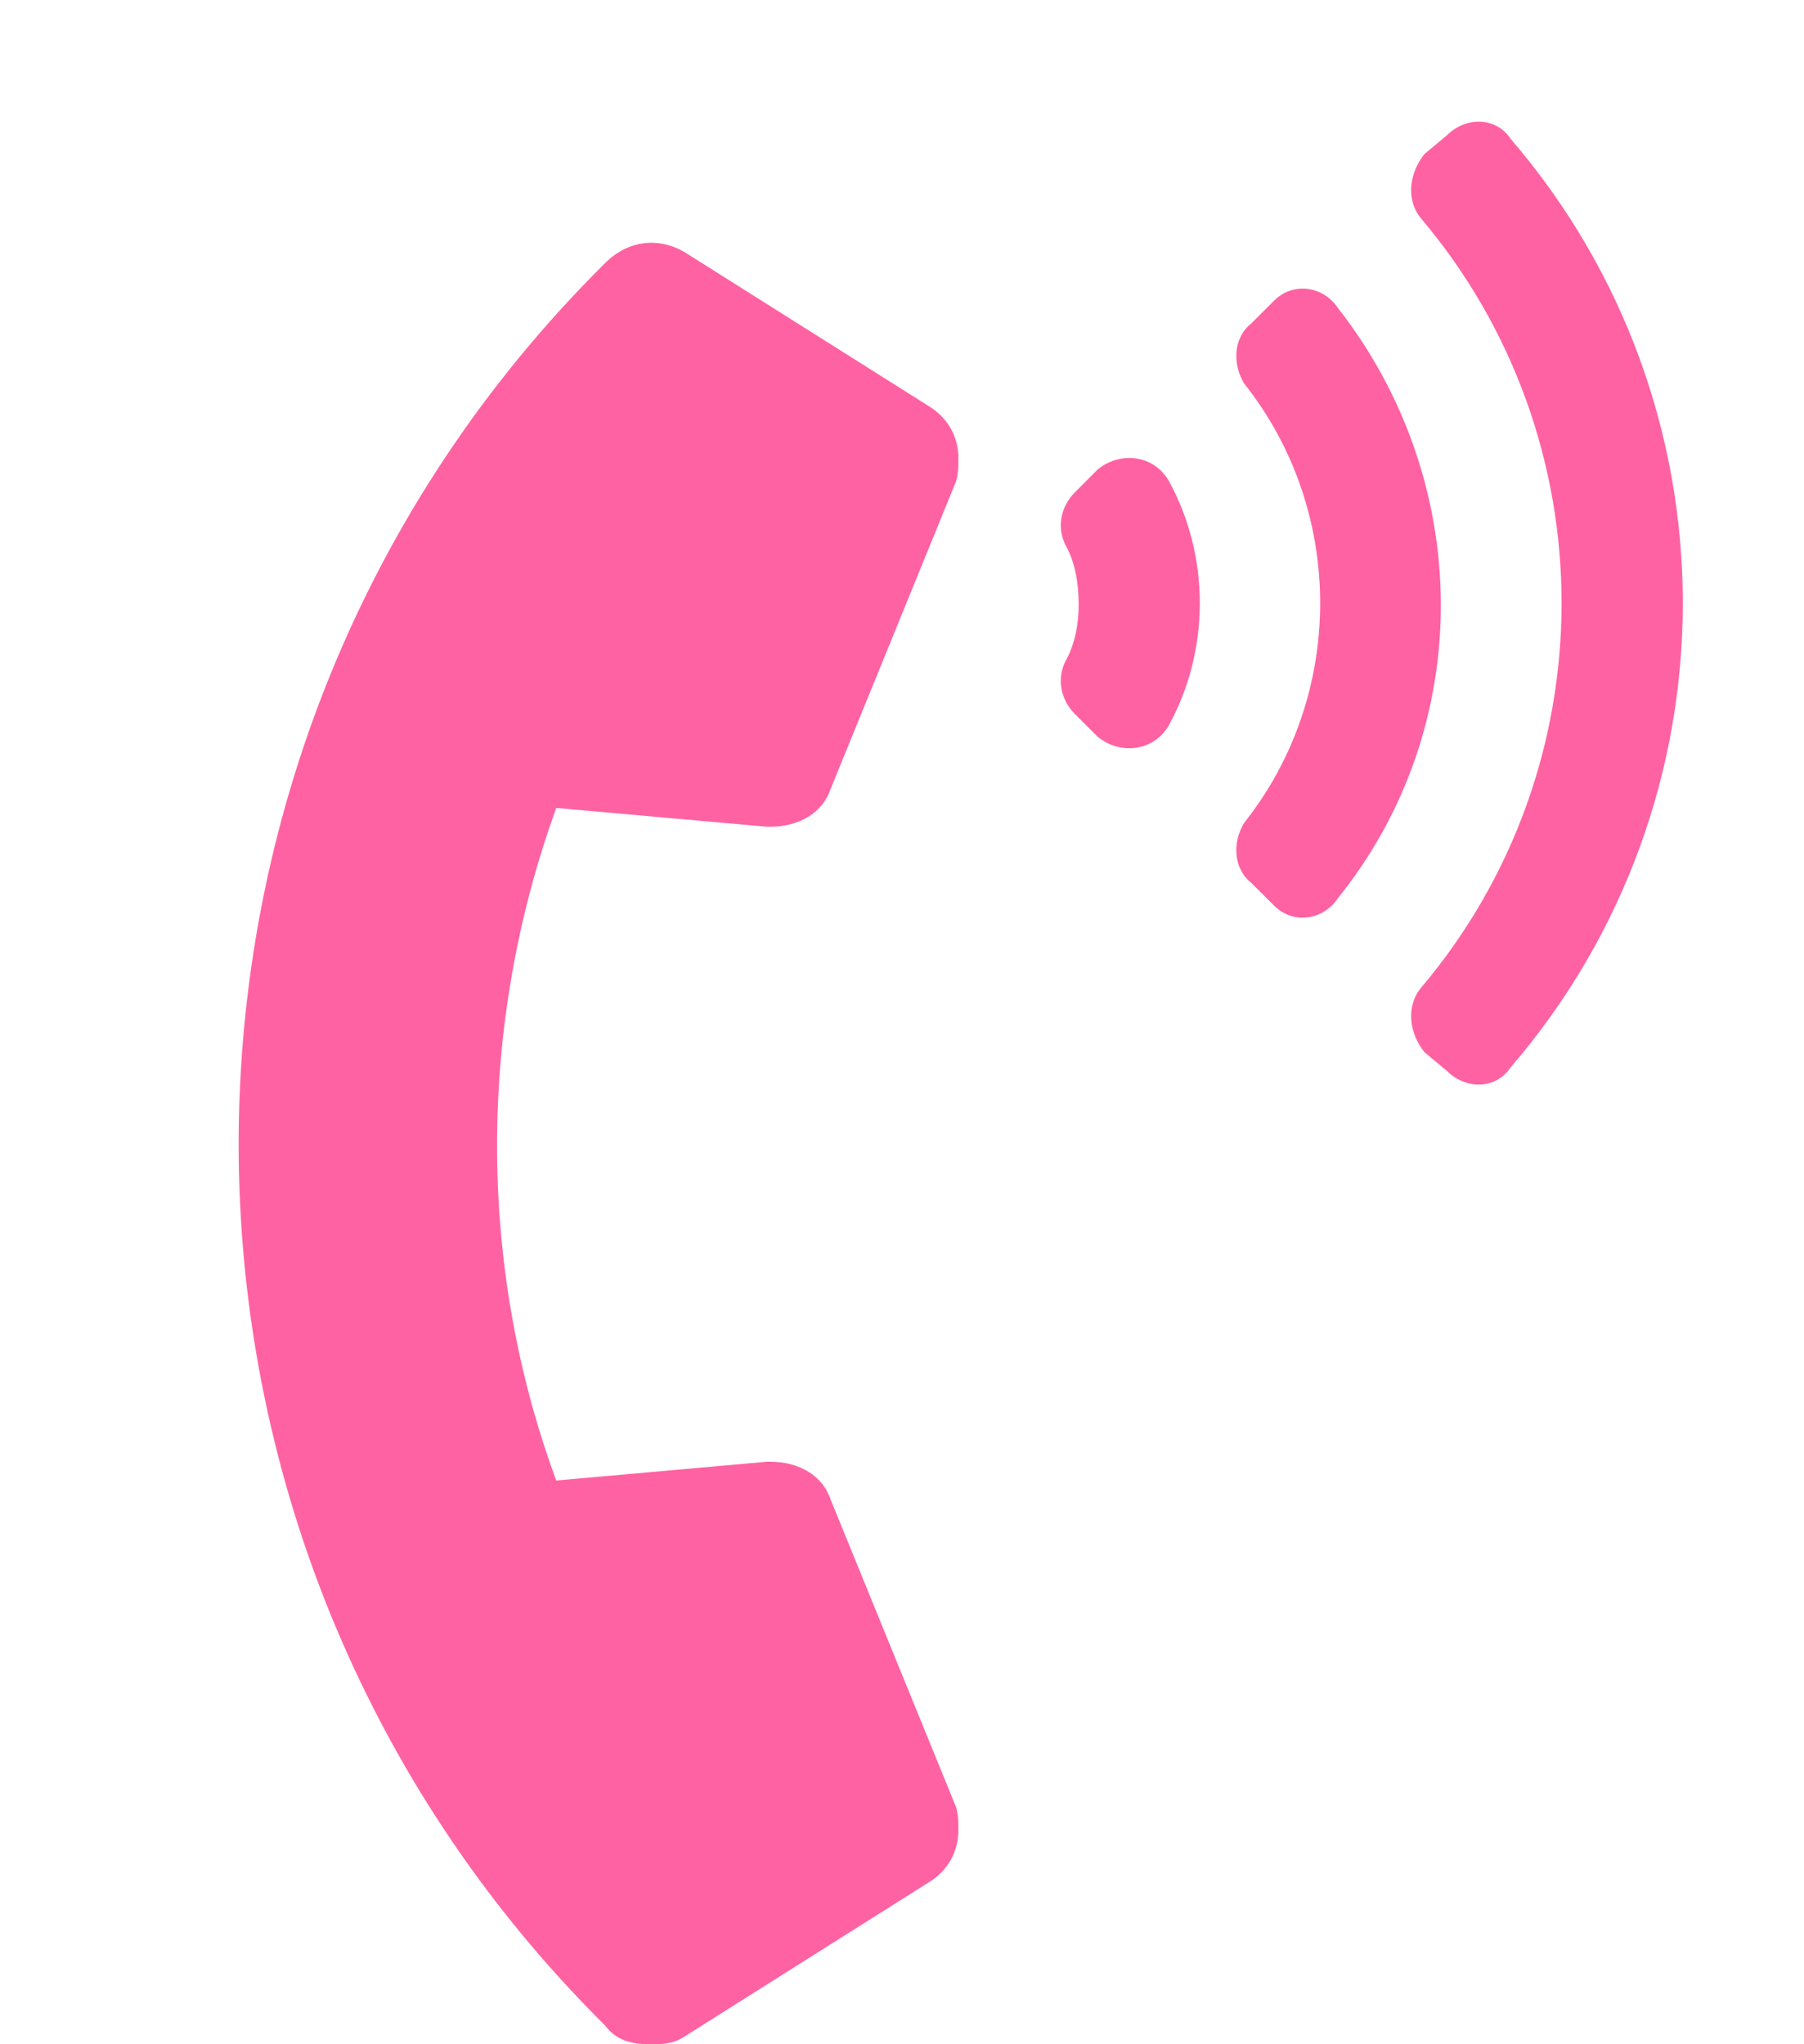 <?xml version="1.0" encoding="UTF-8"?> <svg xmlns="http://www.w3.org/2000/svg" width="15" height="17" viewBox="0 0 15 17" fill="none"><path d="M5.031 16.844C0.969 12.812 0.969 6.219 5.031 2.188C5.219 2 5.469 1.969 5.688 2.094L7.719 3.375C7.875 3.469 7.969 3.625 7.969 3.812C7.969 3.875 7.969 3.969 7.938 4.031L6.906 6.562C6.844 6.75 6.656 6.875 6.406 6.875H6.375L4.625 6.719C3.969 8.531 3.969 10.531 4.625 12.312L6.375 12.156H6.406C6.656 12.156 6.844 12.281 6.906 12.469L7.938 15C7.969 15.062 7.969 15.156 7.969 15.219C7.969 15.406 7.875 15.562 7.719 15.656L5.688 16.938C5.594 17 5.5 17 5.406 17C5.25 17 5.125 16.969 5.031 16.844ZM9.719 4C10.062 4.625 10.062 5.406 9.719 6.031C9.594 6.25 9.312 6.281 9.125 6.125L8.938 5.938C8.812 5.812 8.781 5.625 8.875 5.469C8.938 5.344 8.969 5.188 8.969 5.031C8.969 4.844 8.938 4.688 8.875 4.562C8.781 4.406 8.812 4.219 8.938 4.094L9.125 3.906C9.312 3.75 9.594 3.781 9.719 4ZM12.562 1.156C14.469 3.375 14.469 6.656 12.562 8.875C12.438 9.062 12.188 9.062 12.031 8.906L11.844 8.75C11.719 8.594 11.688 8.375 11.812 8.219C13.375 6.375 13.375 3.656 11.812 1.812C11.688 1.656 11.719 1.438 11.844 1.281L12.031 1.125C12.188 0.969 12.438 0.969 12.562 1.156ZM11.125 2.562C12.25 4 12.281 6.031 11.125 7.469C11 7.656 10.75 7.688 10.594 7.531L10.406 7.344C10.25 7.219 10.25 7 10.344 6.844C11.188 5.781 11.188 4.25 10.344 3.188C10.25 3.031 10.25 2.812 10.406 2.688L10.594 2.5C10.75 2.344 11 2.375 11.125 2.562Z" fill="#FF62A2"></path></svg> 